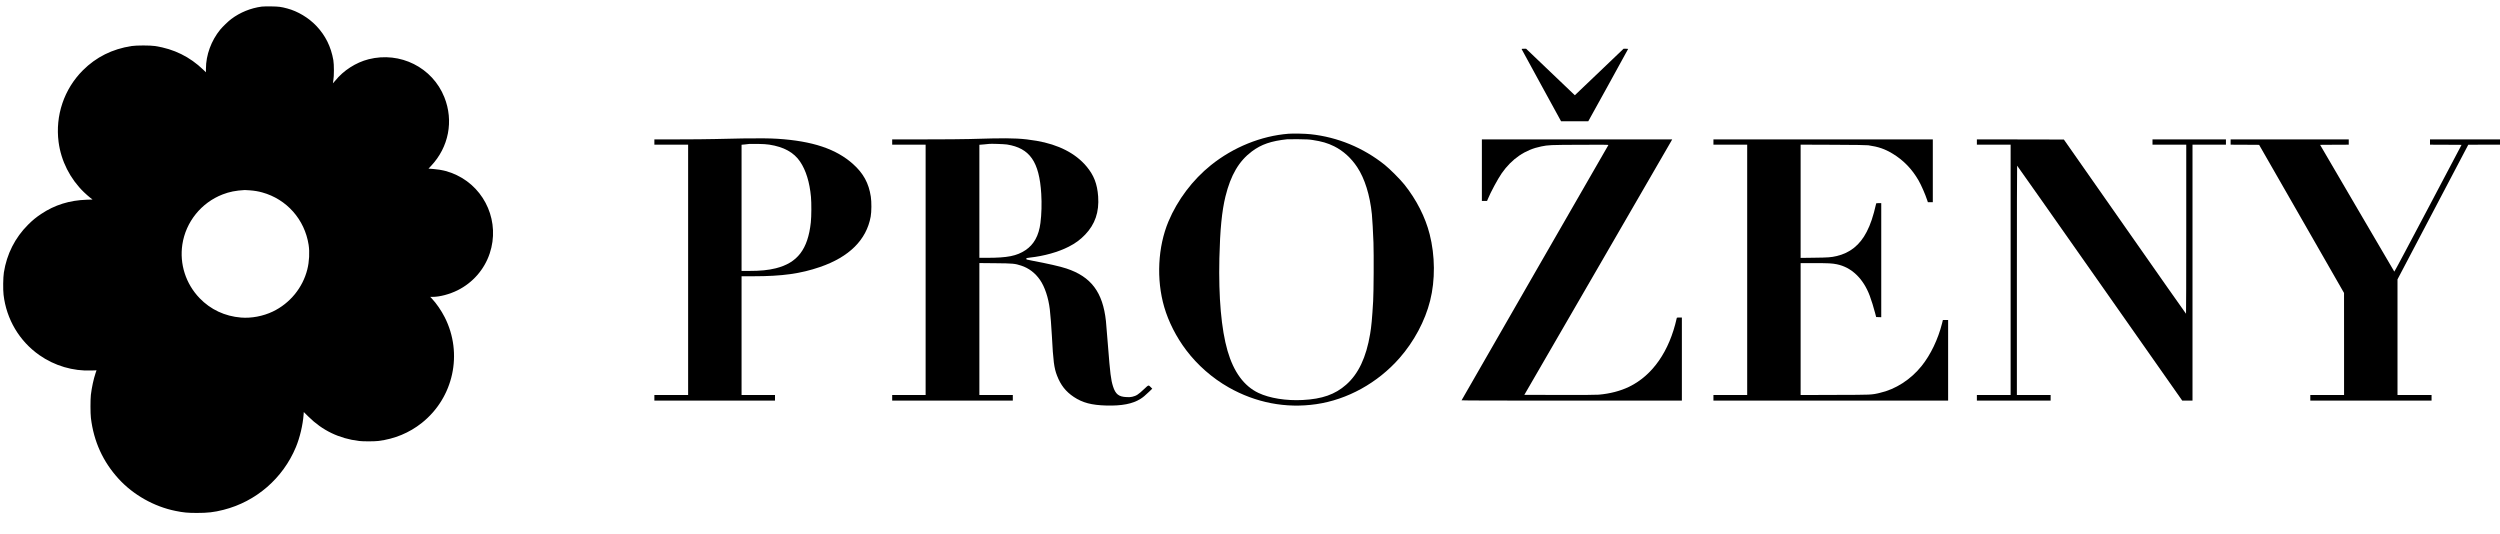 <?xml version="1.0" standalone="no"?>
<!DOCTYPE svg PUBLIC "-//W3C//DTD SVG 20010904//EN"
 "http://www.w3.org/TR/2001/REC-SVG-20010904/DTD/svg10.dtd">
<svg version="1.0" xmlns="http://www.w3.org/2000/svg"
 width="8000pt" height="1709pt" viewBox="0 0 8000 1709"
 preserveAspectRatio="xMidYMid meet">
<g transform="translate(0,1709) scale(0.1,-0.1)"
fill="#000000" stroke="none">
<path d="M8376 16879 c-358 -49 -689 -184 -974 -396 -95 -71 -274 -244 -354
-340 -289 -353 -458 -815 -458 -1252 l0 -114 -82 79 c-438 420 -940 667 -1545
761 -157 24 -595 24 -753 0 -618 -96 -1134 -353 -1559 -778 -601 -601 -886
-1446 -776 -2294 79 -606 368 -1177 812 -1606 60 -58 147 -134 192 -170 l83
-64 -188 -6 c-551 -19 -1023 -166 -1454 -454 -171 -114 -273 -198 -421 -345
-417 -415 -683 -940 -775 -1530 -25 -160 -30 -541 -10 -713 91 -783 506 -1483
1146 -1931 488 -342 1076 -515 1667 -492 l162 6 -29 -84 c-66 -195 -123 -461
-152 -701 -17 -146 -17 -597 1 -740 91 -754 385 -1398 888 -1949 470 -513
1135 -888 1823 -1026 256 -52 380 -63 675 -64 348 -1 557 23 855 99 1044 264
1904 1009 2319 2008 126 304 221 705 246 1037 l6 85 152 -150 c443 -439 977
-697 1612 -776 128 -16 491 -16 620 0 521 64 992 260 1390 575 1019 810 1326
2221 736 3384 -110 216 -268 445 -409 595 l-55 57 74 0 c230 0 544 83 802 211
486 242 857 667 1028 1180 329 984 -124 2059 -1056 2505 -235 113 -474 176
-747 196 l-156 12 80 85 c568 600 731 1442 427 2200 -381 954 -1414 1471
-2424 1215 -406 -103 -806 -360 -1069 -688 -38 -47 -71 -84 -73 -82 -2 2 4 45
14 97 24 132 24 503 0 644 -76 433 -254 792 -547 1099 -247 259 -592 466 -928
555 -203 54 -267 62 -512 66 -129 2 -266 -1 -304 -6z m-389 -5879 c159 -12
277 -32 403 -67 786 -217 1359 -865 1486 -1678 36 -236 20 -539 -42 -786 -147
-587 -556 -1086 -1105 -1349 -311 -148 -684 -219 -1017 -192 -516 42 -975 257
-1326 622 -442 461 -644 1091 -551 1715 109 723 604 1339 1290 1604 217 84
416 123 705 140 14 0 84 -4 157 -9z"/>
<path d="M48695 15513 c3 -10 288 -532 633 -1160 l626 -1143 435 0 436 0 638
1153 c350 635 637 1157 637 1160 0 4 -33 7 -73 7 l-73 0 -624 -596 c-344 -328
-695 -663 -780 -744 l-155 -148 -780 744 -779 744 -74 0 c-66 0 -73 -2 -67
-17z"/>
<path d="M41231 12810 c-874 -69 -1763 -429 -2481 -1005 -585 -469 -1070
-1112 -1359 -1801 -341 -814 -393 -1855 -136 -2738 137 -472 386 -962 703
-1381 361 -478 834 -893 1357 -1190 867 -493 1832 -679 2800 -539 1000 144
1969 679 2668 1474 465 529 819 1191 981 1838 166 657 160 1441 -15 2127 -139
548 -421 1102 -806 1586 -134 168 -468 503 -633 635 -688 549 -1505 886 -2371
979 -177 19 -555 27 -708 15z m769 -199 c295 -44 487 -100 694 -203 290 -145
542 -373 736 -666 242 -364 408 -898 470 -1507 15 -155 38 -557 51 -910 13
-366 7 -1583 -10 -1870 -33 -562 -56 -811 -97 -1052 -125 -750 -375 -1279
-768 -1624 -353 -311 -766 -457 -1389 -489 -529 -28 -1060 57 -1416 226 -461
218 -794 671 -990 1349 -199 689 -289 1704 -261 2962 21 911 80 1511 195 1978
169 684 430 1129 845 1440 304 227 617 334 1135 389 22 2 182 2 355 1 253 -3
342 -7 450 -24z"/>
<path d="M23765 12660 c-253 -5 -649 -13 -880 -19 -231 -6 -763 -11 -1182 -11
l-763 0 0 -85 0 -85 540 0 540 0 0 -4005 0 -4005 -540 0 -540 0 0 -90 0 -90
1930 0 1930 0 0 90 0 90 -535 0 -535 0 0 1900 0 1900 384 0 c917 0 1503 82
2127 296 934 321 1485 869 1621 1612 28 155 30 471 4 640 -65 429 -236 743
-566 1040 -540 485 -1295 739 -2420 811 -245 16 -618 19 -1115 11z m850 -198
c468 -72 789 -249 988 -544 188 -280 304 -655 348 -1128 18 -196 16 -630 -5
-819 -93 -857 -426 -1292 -1120 -1466 -241 -60 -491 -85 -873 -85 l-223 0 0
2019 0 2019 118 11 c64 7 126 14 137 16 11 2 128 2 260 0 174 -3 276 -9 370
-23z"/>
<path d="M31740 12660 c-206 -5 -530 -13 -720 -19 -190 -6 -823 -11 -1407 -11
l-1063 0 0 -85 0 -85 535 0 535 0 0 -4005 0 -4005 -535 0 -535 0 0 -90 0 -90
1930 0 1930 0 0 90 0 90 -535 0 -535 0 0 2111 0 2111 513 -5 c565 -5 624 -11
823 -76 244 -79 451 -236 604 -458 152 -219 270 -571 314 -943 19 -153 52
-576 66 -845 42 -813 71 -1033 165 -1275 117 -304 280 -511 537 -682 280 -186
566 -262 1043 -275 491 -13 838 54 1088 211 83 52 144 102 281 233 l98 95 -42
43 c-80 82 -72 83 -212 -49 -196 -184 -252 -221 -388 -253 -47 -11 -96 -14
-180 -10 -252 11 -354 93 -434 344 -67 214 -91 405 -160 1288 -31 385 -60 745
-66 800 -100 924 -473 1421 -1265 1683 -196 66 -598 157 -1108 253 -176 34
-178 34 -175 59 3 24 7 25 113 37 454 49 909 177 1245 349 214 109 372 226
525 386 318 333 451 723 416 1220 -29 403 -137 682 -374 964 -351 419 -897
698 -1597 818 -435 74 -746 90 -1430 76z m485 -194 c730 -117 1032 -551 1095
-1576 19 -316 10 -655 -26 -935 -51 -404 -209 -691 -479 -870 -280 -186 -574
-245 -1232 -245 l-243 0 0 1809 0 1808 148 12 c81 7 154 14 162 16 40 10 483
-5 575 -19z"/>
<path d="M47420 11645 l0 -985 83 0 83 0 24 58 c88 217 318 644 445 827 325
466 753 757 1265 859 236 47 260 48 1229 53 765 4 923 2 919 -9 -3 -7 -1061
-1846 -2352 -4086 -1290 -2240 -2346 -4077 -2346 -4082 0 -7 1231 -10 3525
-10 l3525 0 0 1330 0 1330 -80 0 c-79 0 -80 0 -86 -27 -234 -1050 -769 -1822
-1519 -2188 -280 -136 -617 -224 -980 -255 -88 -7 -493 -10 -1253 -8 l-1123 3
2334 4030 c1283 2217 2348 4056 2366 4088 l32 57 -3045 0 -3046 0 0 -985z"/>
<path d="M54830 12545 l0 -85 540 0 540 0 0 -4005 0 -4005 -540 0 -540 0 0
-90 0 -90 3755 0 3755 0 0 1290 0 1290 -84 0 -84 0 -26 -107 c-127 -506 -365
-1004 -653 -1363 -351 -438 -838 -750 -1346 -864 -274 -62 -224 -60 -1424 -63
l-1103 -4 0 2111 0 2110 448 0 c445 0 555 -6 707 -36 472 -95 850 -456 1057
-1009 55 -146 126 -376 171 -550 l34 -130 81 -3 82 -3 0 1826 0 1825 -80 0
c-79 0 -80 0 -86 -27 -91 -397 -178 -657 -300 -892 -218 -423 -535 -677 -967
-776 -173 -40 -266 -47 -709 -52 l-438 -6 0 1812 0 1812 1043 -4 c724 -3 1066
-8 1122 -16 326 -47 528 -117 777 -267 347 -209 622 -493 832 -858 85 -148
214 -442 275 -628 l23 -68 79 0 79 0 0 1005 0 1005 -3510 0 -3510 0 0 -85z"/>
<path d="M63260 12545 l0 -85 540 0 540 0 0 -4005 0 -4005 -540 0 -540 0 0
-90 0 -90 1180 0 1180 0 0 90 0 90 -540 0 -540 0 0 3670 c0 2019 3 3670 8
3669 4 0 1194 -1692 2646 -3760 l2638 -3759 164 0 164 0 0 4095 0 4095 535 0
535 0 0 85 0 85 -1175 0 -1175 0 0 -85 0 -85 540 0 540 0 0 -2705 c0 -1488 -3
-2705 -7 -2705 -5 0 -886 1255 -1958 2788 l-1951 2787 -1392 3 -1392 2 0 -85z"/>
<path d="M71380 12545 l0 -85 456 -2 456 -3 1359 -2370 1358 -2370 1 -1632 0
-1633 -540 0 -540 0 0 -90 0 -90 1940 0 1940 0 0 90 0 90 -545 0 -545 0 0
1850 0 1850 1133 2155 1132 2154 508 1 507 0 0 85 0 85 -1120 0 -1120 0 0 -85
0 -85 505 -2 505 -3 -1072 -2032 c-590 -1118 -1075 -2030 -1080 -2025 -4 4
-540 919 -1191 2032 l-1184 2025 458 3 459 2 0 85 0 85 -1890 0 -1890 0 0 -85z"/>
</g>
</svg>
